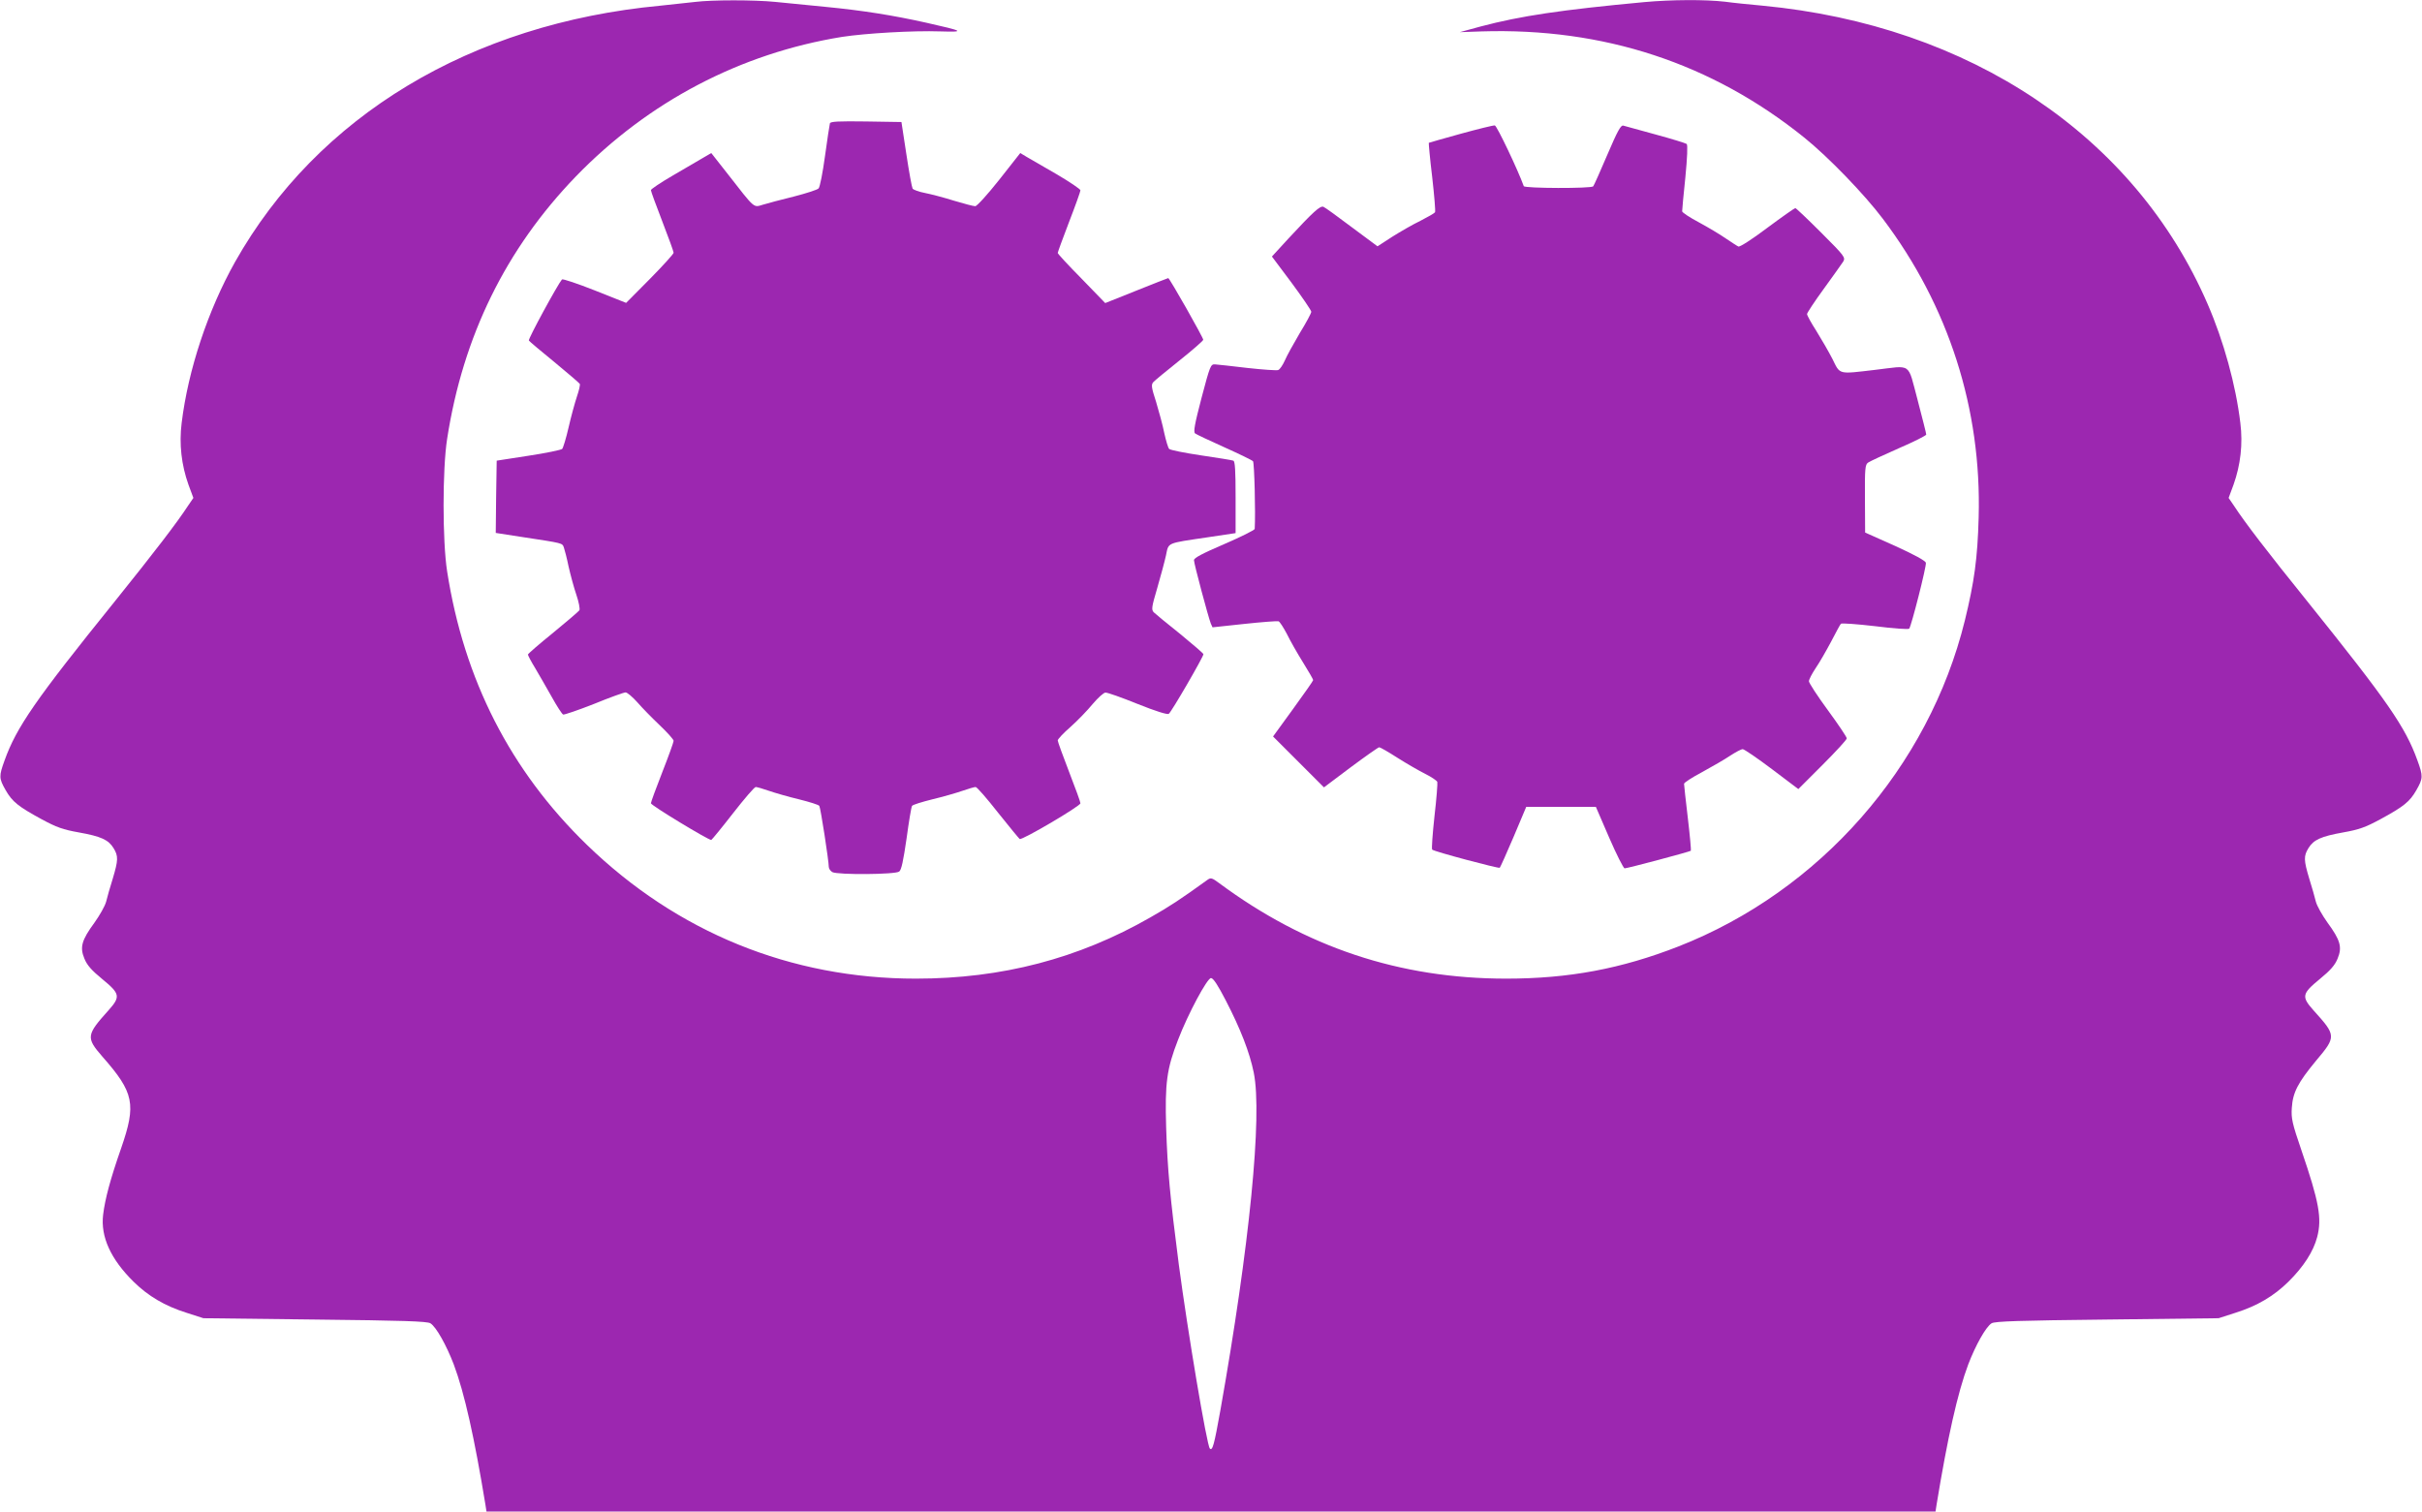 <?xml version="1.0" standalone="no"?>
<!DOCTYPE svg PUBLIC "-//W3C//DTD SVG 20010904//EN"
 "http://www.w3.org/TR/2001/REC-SVG-20010904/DTD/svg10.dtd">
<svg version="1.0" xmlns="http://www.w3.org/2000/svg"
 width="1280pt" height="799pt" viewBox="0 0 1280 799"
 preserveAspectRatio="xMidYMid meet">
<g transform="translate(0,799) scale(0.1,-0.1)"
fill="#9c27b0" stroke="none">
<path d="M3675 7980 c-33 -4 -116 -13 -185 -20 -1002 -94 -1813 -583 -2248
-1355 -143 -255 -248 -571 -282 -851 -14 -111 -1 -222 36 -326 l26 -70 -28
-41 c-58 -89 -176 -243 -389 -508 -417 -517 -518 -663 -581 -839 -30 -83 -30
-94 6 -157 35 -61 66 -86 191 -154 78 -42 111 -54 195 -69 118 -21 157 -39
184 -83 26 -42 25 -64 -4 -161 -14 -45 -30 -100 -35 -122 -6 -23 -34 -72 -61
-110 -69 -94 -79 -131 -54 -191 14 -35 38 -62 94 -108 95 -78 98 -93 33 -166
-117 -130 -119 -144 -32 -244 168 -191 180 -251 99 -485 -57 -163 -85 -268
-95 -351 -14 -116 40 -235 161 -354 77 -76 165 -128 279 -164 l90 -29 590 -7
c459 -5 594 -9 610 -20 30 -19 84 -115 123 -217 57 -152 109 -386 168 -745 l5
-33 3829 0 3829 0 5 33 c59 359 111 593 168 745 39 102 93 198 123 217 16 11
151 15 610 20 l590 7 90 29 c114 36 202 88 279 164 81 80 132 160 152 236 26
99 10 186 -83 458 -49 143 -55 170 -51 225 5 81 32 133 128 249 108 128 107
133 -13 266 -65 73 -62 88 33 166 56 46 80 73 94 108 25 60 15 97 -54 191 -27
38 -55 87 -61 110 -5 22 -21 77 -35 122 -29 97 -30 119 -4 161 27 44 66 62
184 83 84 15 117 27 195 69 125 68 156 93 191 154 36 63 36 74 6 157 -64 178
-158 313 -581 840 -213 264 -331 418 -389 507 l-28 41 26 70 c37 104 50 215
36 326 -24 201 -88 433 -173 629 -385 889 -1256 1473 -2352 1577 -66 6 -156
15 -199 21 -105 12 -282 11 -425 -2 -440 -41 -655 -73 -866 -129 l-110 -30
115 4 c645 20 1217 -168 1705 -561 127 -102 319 -301 416 -430 348 -461 522
-1006 506 -1578 -6 -218 -23 -340 -73 -545 -191 -775 -766 -1430 -1514 -1723
-302 -118 -579 -170 -910 -170 -563 0 -1060 166 -1517 505 -38 28 -44 30 -62
17 -144 -104 -199 -140 -301 -198 -380 -218 -785 -324 -1240 -324 -661 0
-1262 245 -1739 708 -404 392 -649 873 -738 1445 -25 161 -25 539 0 700 84
543 310 1004 681 1388 383 395 869 650 1406 737 124 19 374 34 520 29 133 -4
125 1 -75 46 -175 39 -337 65 -535 84 -91 9 -209 21 -263 26 -112 11 -333 11
-422 0z m2803 -5278 c78 -151 126 -274 148 -382 46 -227 -22 -916 -177 -1788
-32 -178 -41 -213 -55 -199 -16 15 -118 624 -164 972 -47 362 -60 505 -67 725
-7 235 3 310 63 464 53 138 154 326 174 326 12 0 36 -37 78 -118z"/>
<path d="M4386 7338 c-2 -7 -14 -85 -26 -173 -12 -88 -27 -165 -34 -171 -6 -7
-65 -26 -131 -43 -66 -16 -140 -36 -163 -43 -51 -15 -40 -25 -185 161 l-88
112 -48 -28 c-26 -15 -98 -57 -159 -93 -62 -36 -112 -70 -112 -75 0 -6 27 -80
60 -165 33 -85 60 -160 60 -166 0 -6 -56 -68 -125 -138 l-126 -127 -166 66
c-91 36 -169 62 -173 58 -23 -27 -180 -315 -175 -323 3 -5 64 -56 135 -114 70
-58 131 -110 134 -115 3 -5 -4 -35 -15 -67 -11 -33 -31 -106 -44 -163 -13 -57
-29 -109 -34 -114 -5 -5 -85 -22 -178 -36 l-168 -26 -3 -191 -2 -191 142 -22
c216 -33 209 -31 218 -55 4 -11 16 -57 25 -101 10 -44 28 -111 41 -149 13 -38
20 -75 16 -82 -4 -6 -67 -60 -139 -119 -73 -59 -133 -111 -133 -115 0 -4 17
-37 38 -71 21 -35 60 -104 88 -153 27 -49 54 -90 60 -93 6 -2 79 23 163 56 83
34 158 61 167 61 9 0 37 -24 62 -52 25 -29 79 -84 119 -122 40 -38 73 -75 73
-82 0 -7 -27 -82 -60 -166 -33 -84 -60 -158 -60 -164 0 -11 304 -195 319 -194
3 1 55 64 114 140 60 77 114 140 121 140 6 0 38 -9 69 -20 32 -11 104 -32 159
-45 56 -14 105 -29 108 -35 7 -11 50 -291 50 -322 0 -10 9 -22 19 -28 29 -15
333 -13 353 3 12 8 22 58 39 174 12 89 25 167 29 173 3 6 52 21 108 35 55 13
127 34 159 45 31 11 63 20 69 20 7 0 60 -61 118 -135 59 -74 111 -137 115
-140 13 -7 321 174 321 189 0 7 -27 81 -60 166 -33 85 -60 160 -60 166 0 7 30
39 68 72 37 33 90 88 117 121 28 33 58 60 67 60 10 1 86 -26 170 -60 95 -38
158 -58 165 -52 13 8 183 301 183 315 0 4 -56 52 -123 107 -68 54 -131 106
-139 114 -14 14 -12 27 18 129 18 62 39 140 46 172 15 70 -1 63 221 96 l147
22 0 190 c0 142 -3 190 -12 193 -7 3 -84 15 -171 28 -87 13 -162 28 -168 34
-6 6 -17 44 -26 84 -8 41 -28 114 -43 164 -25 77 -27 91 -15 105 7 8 70 60
139 115 69 55 125 104 125 109 1 10 -178 326 -185 326 -2 0 -78 -30 -168 -66
l-165 -66 -125 129 c-69 70 -126 131 -126 136 0 4 27 78 60 164 33 85 60 161
60 167 0 6 -56 44 -124 84 -68 39 -140 81 -159 92 l-35 21 -111 -141 c-61 -77
-118 -140 -127 -140 -9 0 -59 13 -112 29 -54 17 -123 35 -154 41 -32 6 -61 17
-65 23 -4 7 -19 89 -33 182 l-26 170 -187 3 c-145 2 -188 0 -191 -10z"/>
<path d="M7720 7283 c-91 -25 -167 -47 -169 -48 -1 -2 6 -83 18 -181 11 -97
18 -181 15 -186 -3 -5 -38 -25 -77 -45 -40 -19 -107 -58 -150 -85 l-77 -50
-136 101 c-74 56 -142 105 -150 108 -18 6 -53 -26 -184 -167 l-88 -96 104
-139 c57 -77 104 -146 104 -153 0 -7 -27 -58 -61 -113 -33 -56 -69 -121 -79
-145 -11 -24 -26 -47 -35 -50 -8 -3 -81 2 -162 11 -82 10 -159 18 -172 19 -23
1 -26 -7 -71 -177 -36 -138 -44 -180 -34 -188 6 -5 76 -38 154 -73 78 -35 146
-68 152 -74 7 -7 14 -274 9 -358 -1 -6 -73 -42 -161 -80 -116 -50 -160 -73
-160 -85 0 -19 76 -302 89 -335 l9 -20 168 18 c93 10 174 16 181 14 7 -3 26
-33 44 -67 17 -35 55 -102 85 -150 30 -48 54 -90 54 -94 0 -4 -48 -72 -106
-152 l-106 -146 134 -134 135 -135 141 106 c78 58 146 106 151 106 5 0 49 -25
97 -56 49 -31 115 -69 147 -85 32 -16 60 -35 63 -42 2 -7 -4 -88 -15 -182 -10
-93 -16 -173 -12 -176 9 -10 352 -101 357 -96 3 3 36 76 73 163 l67 159 184 0
184 0 70 -162 c39 -90 76 -163 82 -163 15 0 345 88 350 93 2 2 -5 80 -16 173
-11 93 -20 174 -20 181 0 6 43 34 96 62 53 29 119 67 147 86 29 19 59 35 67
35 8 0 78 -48 155 -106 l139 -105 128 128 c70 70 128 133 128 140 0 7 -45 74
-100 149 -55 75 -100 144 -100 153 0 9 16 40 36 70 20 29 56 92 81 139 25 48
48 91 52 95 5 4 86 -2 181 -13 95 -12 176 -18 180 -13 11 13 92 331 88 348 -2
11 -61 43 -162 89 l-159 71 -1 179 c-1 162 1 180 17 191 10 7 84 41 163 76 79
34 144 67 144 72 0 6 -21 88 -46 184 -54 201 -27 181 -224 158 -198 -23 -184
-27 -226 58 -20 39 -59 106 -85 148 -27 42 -49 82 -49 89 0 6 40 67 89 134 48
66 94 131 102 143 13 22 8 29 -116 153 -71 71 -133 130 -137 130 -4 0 -71 -47
-149 -105 -81 -61 -145 -102 -152 -98 -7 3 -37 23 -67 43 -30 21 -94 59 -142
85 -49 26 -88 52 -88 58 0 7 7 87 17 180 10 103 13 171 7 176 -5 4 -79 27
-164 50 -85 23 -162 44 -171 47 -13 4 -31 -29 -84 -153 -37 -87 -71 -163 -75
-168 -10 -12 -363 -11 -367 1 -31 86 -142 319 -153 321 -8 1 -89 -19 -180 -44z"/>
</g>
</svg>
